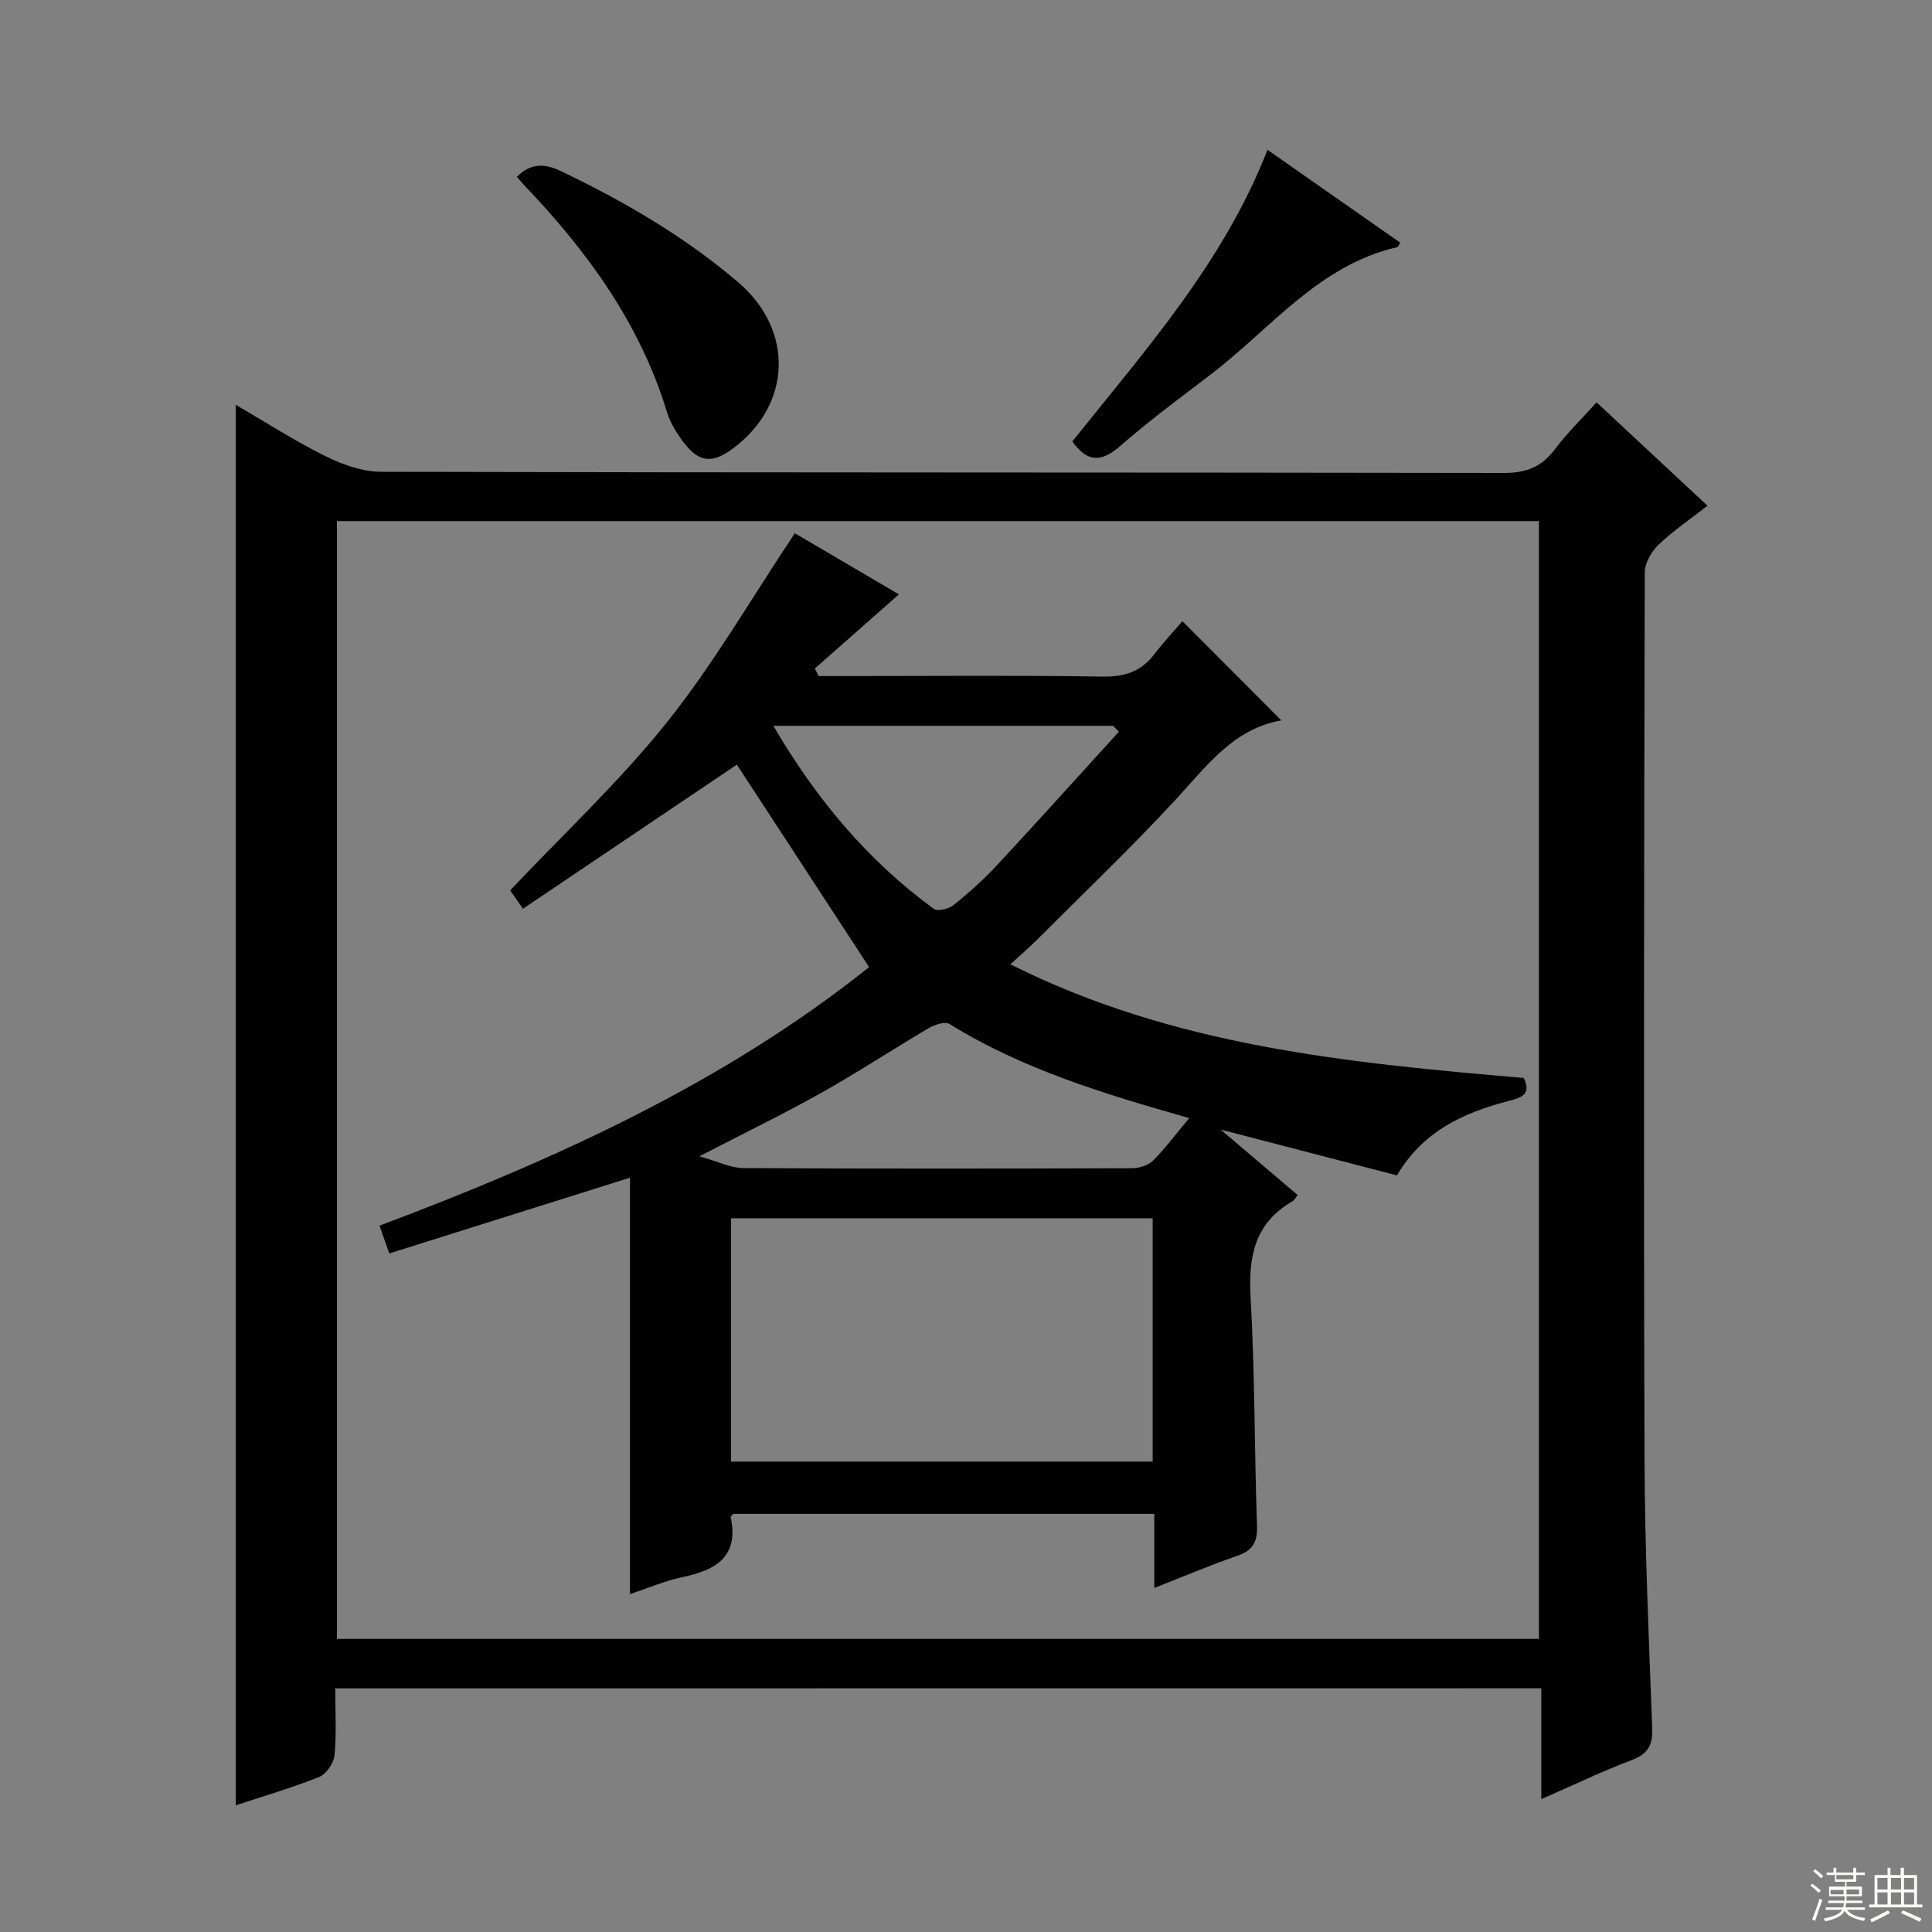 <svg enable-background="new 0 0 400 400" viewBox="0 0 400 400" xmlns="http://www.w3.org/2000/svg"><rect x="0" y="0" width="400" height="400" fill="#808080" stroke="none"/><g fill="#010102"><path d="m69.41 349.56c0 4.63.28 9.27-.15 13.84-.15 1.63-1.71 3.91-3.18 4.5-5.68 2.27-11.58 3.99-17.28 5.87 0-96.58 0-193.02 0-289.97 6.03 3.51 12.1 7.43 18.53 10.62 3.55 1.76 7.7 3.25 11.58 3.26 77.48.19 154.96.1 232.44.24 4.63.01 7.84-1.24 10.58-4.91 2.47-3.31 5.48-6.21 8.63-9.71 7.61 7.1 14.99 13.98 22.96 21.41-3.54 2.76-7.07 5.14-10.11 8.04-1.48 1.41-2.87 3.8-2.88 5.74-.15 61.15-.24 122.3-.05 183.45.06 18.62.9 37.25 1.59 55.86.13 3.52-.87 5.34-4.25 6.61-6.15 2.33-12.1 5.19-18.71 8.08 0-8.03 0-15.29 0-22.95-83.23.02-166.1.02-249.7.02zm249.21-10.25c0-77.46 0-154.49 0-231.43-83.22 0-166.06 0-248.86 0v231.43z"/><path d="m107 36.6c3.08-2.99 5.9-2.73 9.31-1.09 13.06 6.27 25.48 13.5 36.54 22.94 11.64 9.95 11.09 25.46-1.26 34.52-4.2 3.08-6.95 2.77-10.14-1.5-1.37-1.83-2.67-3.9-3.33-6.06-5.6-18.43-16.56-33.45-29.66-47.14-.44-.47-.86-.98-1.46-1.67z"/><path d="m222.02 91.39c15.11-18.91 31.34-37.11 40.4-60.37 9.24 6.46 18.36 12.84 27.48 19.22-.3.46-.41.88-.62.93-16.33 3.75-26.23 16.94-38.66 26.4-6.36 4.84-12.79 9.61-18.8 14.86-3.96 3.45-6.84 3.15-9.8-1.04z"/><path d="m265.29 149.15c-9.87 1.72-15.37 9.34-21.71 16.21-9.24 10.03-19.14 19.45-28.78 29.11-1.62 1.63-3.38 3.12-5.61 5.18 33.87 17.01 70.03 20.41 106.29 23.53 1.79 3.69-.98 4.19-3.33 4.81-9.22 2.43-17.53 6.22-22.93 15.36-11.91-3.09-23.88-6.21-36.51-9.49 5.53 4.7 10.73 9.12 15.95 13.55-.42.53-.65 1.06-1.05 1.29-7.77 4.48-9.18 11.33-8.69 19.79.9 15.77.78 31.61 1.33 47.41.12 3.39-.89 5.12-4.1 6.22-5.6 1.93-11.07 4.26-17.17 6.65 0-5.46 0-10.23 0-15.34-29.31 0-58.21 0-87.16 0-.16.21-.57.5-.53.7 1.73 8.24-3.13 10.95-10 12.4-3.69.78-7.22 2.31-10.86 3.51 0-29.06 0-57.75 0-86.21-16.42 5.17-33 10.38-49.83 15.68-.74-2.09-1.27-3.6-2.03-5.75 36.36-13.68 71.33-29.53 101.37-53.53-9.38-14.36-18.53-28.37-27.38-41.92-14.45 9.73-29.27 19.72-44.28 29.83-1.5-2.14-2.33-3.32-2.66-3.79 11.06-11.72 22.69-22.57 32.51-34.87 9.68-12.13 17.52-25.73 26.43-39.08 6.66 3.91 14.31 8.41 21.55 12.66-5.9 5.2-11.66 10.27-17.41 15.35.26.52.52 1.04.79 1.56h6.74c17.33 0 34.66-.17 51.99.11 4.58.07 8-1 10.76-4.62 1.91-2.5 4.07-4.8 5.82-6.85 7.15 7.14 13.55 13.58 20.49 20.54zm-113.94 103.08v50.38h87.3c0-16.98 0-33.57 0-50.38-29.19 0-58.09 0-87.3 0zm94.87-20.74c-17.66-5.02-34.48-10.1-49.63-19.48-.93-.57-3.07.12-4.29.84-7.44 4.38-14.66 9.14-22.18 13.37-7.85 4.4-15.97 8.34-25.32 13.18 3.89 1.08 6.49 2.43 9.1 2.44 26.81.15 53.61.12 80.42.03 1.49-.01 3.37-.56 4.37-1.55 2.57-2.56 4.74-5.5 7.53-8.83zm-14.57-80c-.4-.41-.79-.81-1.19-1.22-23.23 0-46.47 0-70.35 0 8.84 15.12 19.5 27.86 33.22 37.9.79.58 3.1.01 4.09-.78 3.11-2.49 6.12-5.17 8.83-8.08 8.56-9.2 16.95-18.54 25.4-27.82z"/></g><path d="m374.8 390.4.4-.4c.7.5 1.3 1 1.8 1.4l-.5.5c-.5-.6-1.1-1.1-1.7-1.5zm1 7.3-.6-.3c.5-1.4 1.1-2.8 1.5-4.3.2.1.4.2.6.3-.5 1.3-1 2.8-1.5 4.3zm-.4-10.3.4-.4c.4.3 1 .8 1.7 1.4l-.5.5c-.4-.5-1-1-1.6-1.5zm2.5.3h1.7v-1h.6v1h3.5v-1h.6v1h1.8v.5h-1.8v1.4h-2v1h3.2v2h-3.2v.9h3.3v.5h-3.4c0 .3-.1.6-.1.9h4v.5h-3.7c.7.9 1.9 1.5 3.8 1.7-.1.2-.2.4-.3.6-2.1-.4-3.5-1.1-4-2.1-.4 1-1.8 1.7-4 2.2-.1-.2-.2-.4-.3-.6 2.1-.4 3.4-1 3.8-1.8h-3.4v-.5h3.6c.1-.3.1-.6.2-.9h-3.3v-.5h3.4c0-.3 0-.6 0-.9h-3.2v-2h3.3v-1h-2.1v-1.4h-1.7v-.5zm1.1 3.5v1h2.7c0-.3 0-.4 0-.4 0-.1 0-.2 0-.2 0-.1 0-.2 0-.3h-2.7zm1.2-3v.9h3.5v-.9zm4.7 3h-2.6v.6.4h2.6z" fill="#fbfcfa"/><path d="m393.6 386.7h.6v1.5h2.7v6.1h1.1v.6h-11v-.6h1.1v-6.1h2.7v-1.5h.6v1.5h2.1v-1.5zm-2.7 8.8.4.6c-1.2.6-2.5 1.3-3.8 1.9-.1-.2-.2-.4-.3-.6 1.2-.6 2.5-1.2 3.7-1.9zm-2.2-6.7v2.4h2.1v-2.4zm0 3v2.5h2.1v-2.5zm2.8-3v2.4h2.1v-2.4zm0 3v2.5h2.1v-2.5zm6 6.1c-1.4-.7-2.7-1.3-3.9-1.8l.3-.6c1.5.6 2.7 1.2 3.9 1.7zm-1.2-9.1h-2.1v2.4h2.1zm-2.1 3v2.5h2.1v-2.5z" fill="#fbfcfa"/></svg>